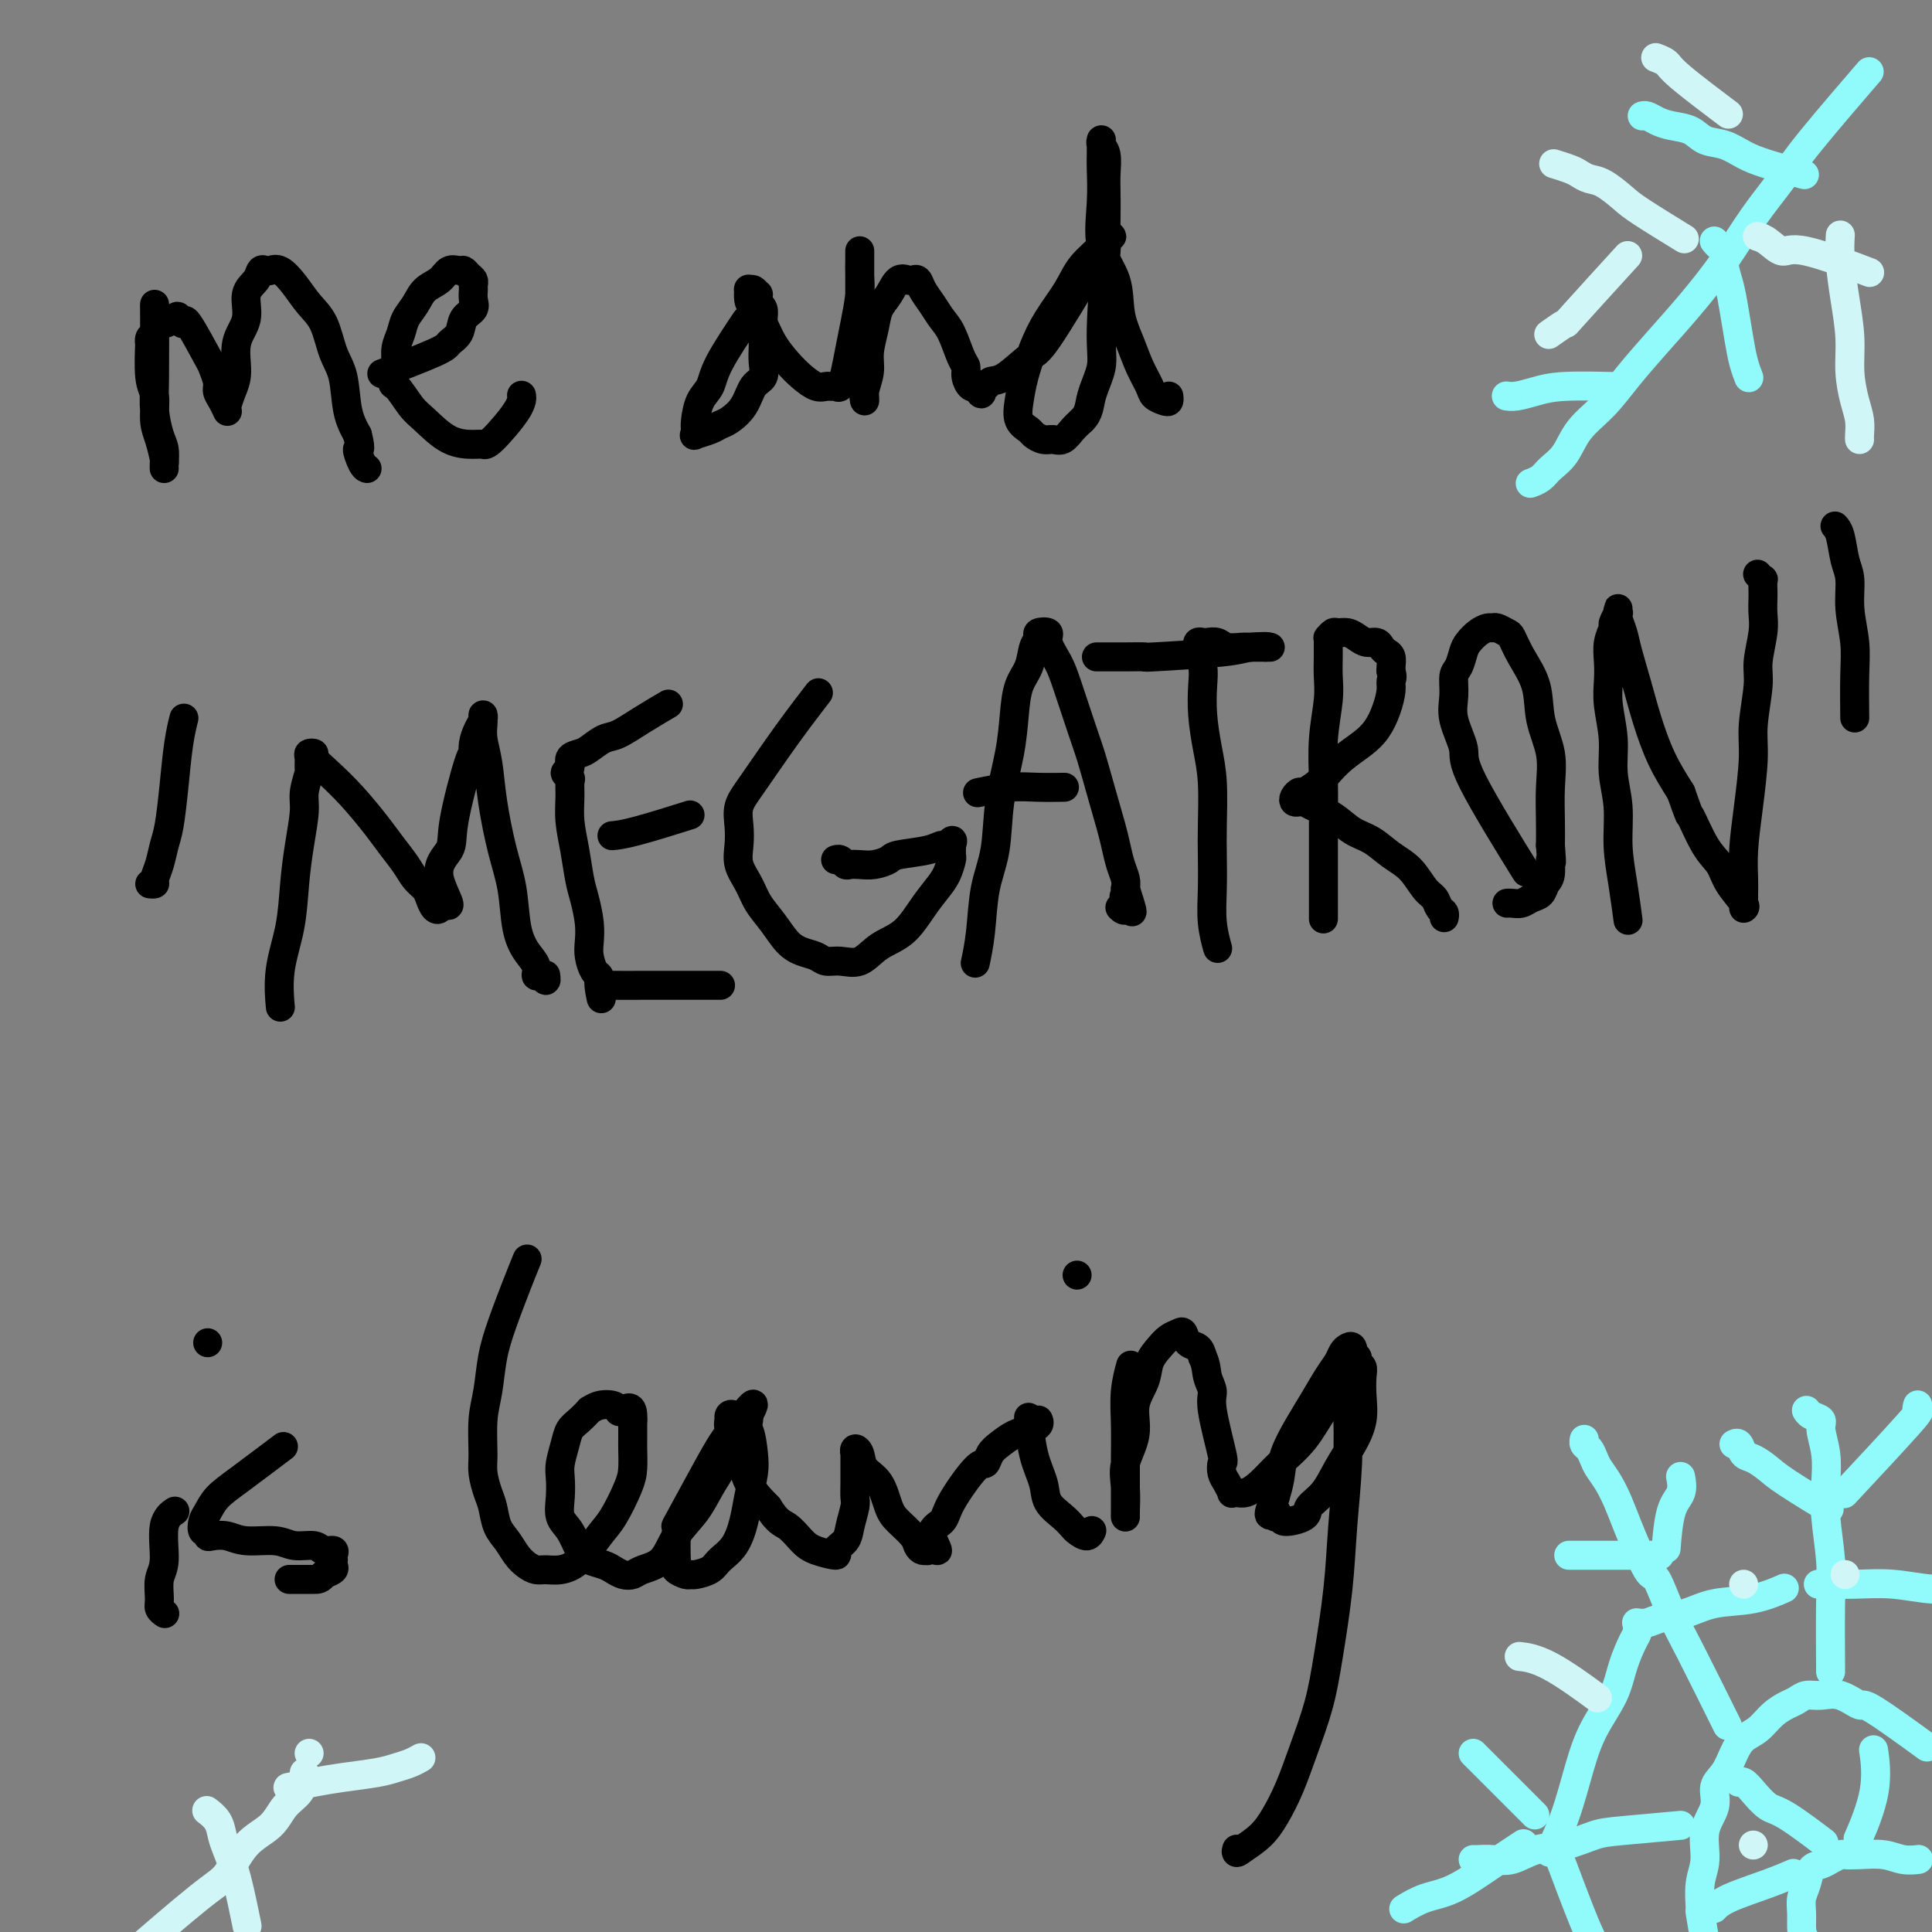 <svg viewBox='0 0 400 400' version='1.1' xmlns='http://www.w3.org/2000/svg' xmlns:xlink='http://www.w3.org/1999/xlink'><rect x="0" y="0" width="400" height="400" fill="#808080" stroke="none"/><g fill='none' stroke='#000000' stroke-width='6' stroke-linecap='round' stroke-linejoin='round'><path d='M32,63c0.000,0.000 0.000,0.000 0,0c0.000,0.000 0.000,0.000 0,0c0.000,0.000 0.000,0.000 0,0'/><path d='M32,65c0.002,0.347 0.003,0.694 0,0c-0.003,-0.694 -0.011,-2.430 0,0c0.011,2.430 0.041,9.025 0,13c-0.041,3.975 -0.155,5.329 0,7c0.155,1.671 0.577,3.660 1,5c0.423,1.340 0.846,2.033 1,3c0.154,0.967 0.039,2.208 0,3c-0.039,0.792 -0.000,1.133 0,1c0.000,-0.133 -0.037,-0.742 0,-1c0.037,-0.258 0.150,-0.164 0,-1c-0.150,-0.836 -0.562,-2.601 -1,-4c-0.438,-1.399 -0.902,-2.433 -1,-4c-0.098,-1.567 0.169,-3.667 0,-5c-0.169,-1.333 -0.774,-1.900 -1,-4c-0.226,-2.100 -0.071,-5.733 0,-7c0.071,-1.267 0.060,-0.167 0,0c-0.060,0.167 -0.168,-0.599 0,-1c0.168,-0.401 0.612,-0.437 1,-1c0.388,-0.563 0.720,-1.651 1,-2c0.280,-0.349 0.509,0.043 1,0c0.491,-0.043 1.246,-0.522 2,-1'/><path d='M36,66c0.939,-0.863 0.786,-0.521 1,0c0.214,0.521 0.793,1.221 1,1c0.207,-0.221 0.041,-1.363 1,0c0.959,1.363 3.044,5.232 4,7c0.956,1.768 0.782,1.434 1,2c0.218,0.566 0.829,2.033 1,3c0.171,0.967 -0.099,1.435 0,2c0.099,0.565 0.565,1.229 1,2c0.435,0.771 0.839,1.650 1,2c0.161,0.350 0.079,0.170 0,0c-0.079,-0.170 -0.157,-0.329 0,-1c0.157,-0.671 0.548,-1.853 1,-3c0.452,-1.147 0.965,-2.260 1,-4c0.035,-1.740 -0.408,-4.106 0,-6c0.408,-1.894 1.668,-3.317 2,-5c0.332,-1.683 -0.262,-3.627 0,-5c0.262,-1.373 1.382,-2.174 2,-3c0.618,-0.826 0.735,-1.677 1,-2c0.265,-0.323 0.678,-0.116 1,0c0.322,0.116 0.551,0.142 1,0c0.449,-0.142 1.117,-0.454 2,0c0.883,0.454 1.981,1.672 3,3c1.019,1.328 1.960,2.767 3,4c1.040,1.233 2.179,2.261 3,4c0.821,1.739 1.323,4.188 2,6c0.677,1.812 1.528,2.988 2,5c0.472,2.012 0.563,4.861 1,7c0.437,2.139 1.218,3.570 2,5'/><path d='M74,90c1.038,4.072 0.134,2.751 0,3c-0.134,0.249 0.502,2.067 1,3c0.498,0.933 0.856,0.981 1,1c0.144,0.019 0.072,0.010 0,0'/><path d='M80,77c0.283,-0.108 0.566,-0.216 0,0c-0.566,0.216 -1.982,0.756 0,0c1.982,-0.756 7.362,-2.807 10,-4c2.638,-1.193 2.535,-1.527 3,-2c0.465,-0.473 1.498,-1.086 2,-2c0.502,-0.914 0.474,-2.129 1,-3c0.526,-0.871 1.606,-1.399 2,-2c0.394,-0.601 0.103,-1.274 0,-2c-0.103,-0.726 -0.017,-1.505 0,-2c0.017,-0.495 -0.036,-0.707 0,-1c0.036,-0.293 0.161,-0.669 0,-1c-0.161,-0.331 -0.608,-0.618 -1,-1c-0.392,-0.382 -0.728,-0.857 -1,-1c-0.272,-0.143 -0.481,0.048 -1,0c-0.519,-0.048 -1.347,-0.333 -2,0c-0.653,0.333 -1.130,1.286 -2,2c-0.870,0.714 -2.132,1.191 -3,2c-0.868,0.809 -1.343,1.949 -2,3c-0.657,1.051 -1.497,2.011 -2,3c-0.503,0.989 -0.671,2.007 -1,3c-0.329,0.993 -0.819,1.960 -1,3c-0.181,1.040 -0.052,2.154 0,3c0.052,0.846 0.026,1.423 0,2'/><path d='M82,77c-1.078,3.099 -0.773,2.347 0,3c0.773,0.653 2.014,2.710 3,4c0.986,1.290 1.717,1.811 3,3c1.283,1.189 3.118,3.045 5,4c1.882,0.955 3.811,1.009 5,1c1.189,-0.009 1.639,-0.080 2,0c0.361,0.080 0.633,0.310 2,-1c1.367,-1.310 3.830,-4.160 5,-6c1.170,-1.840 1.049,-2.668 1,-3c-0.049,-0.332 -0.024,-0.166 0,0'/><path d='M154,67c-0.139,0.207 -0.278,0.413 0,0c0.278,-0.413 0.975,-1.446 0,0c-0.975,1.446 -3.620,5.371 -5,8c-1.380,2.629 -1.493,3.962 -2,5c-0.507,1.038 -1.406,1.782 -2,3c-0.594,1.218 -0.881,2.912 -1,4c-0.119,1.088 -0.068,1.570 0,2c0.068,0.430 0.153,0.807 0,1c-0.153,0.193 -0.543,0.202 0,0c0.543,-0.202 2.018,-0.614 3,-1c0.982,-0.386 1.472,-0.746 2,-1c0.528,-0.254 1.094,-0.402 2,-1c0.906,-0.598 2.152,-1.644 3,-3c0.848,-1.356 1.299,-3.021 2,-4c0.701,-0.979 1.652,-1.274 2,-2c0.348,-0.726 0.093,-1.885 0,-3c-0.093,-1.115 -0.024,-2.186 0,-3c0.024,-0.814 0.004,-1.370 0,-2c-0.004,-0.630 0.009,-1.334 0,-2c-0.009,-0.666 -0.041,-1.295 0,-2c0.041,-0.705 0.155,-1.487 0,-2c-0.155,-0.513 -0.577,-0.756 -1,-1'/><path d='M157,63c-0.110,-2.711 0.113,-1.988 0,-2c-0.113,-0.012 -0.564,-0.758 -1,-1c-0.436,-0.242 -0.857,0.020 -1,0c-0.143,-0.020 -0.009,-0.323 0,0c0.009,0.323 -0.108,1.272 0,2c0.108,0.728 0.440,1.234 1,2c0.560,0.766 1.347,1.792 2,3c0.653,1.208 1.173,2.597 2,4c0.827,1.403 1.962,2.821 3,4c1.038,1.179 1.980,2.119 3,3c1.020,0.881 2.119,1.702 3,2c0.881,0.298 1.546,0.073 2,0c0.454,-0.073 0.699,0.008 1,0c0.301,-0.008 0.658,-0.103 1,0c0.342,0.103 0.670,0.404 1,0c0.330,-0.404 0.663,-1.514 1,-3c0.337,-1.486 0.679,-3.347 1,-5c0.321,-1.653 0.622,-3.097 1,-5c0.378,-1.903 0.833,-4.265 1,-6c0.167,-1.735 0.045,-2.843 0,-4c-0.045,-1.157 -0.012,-2.363 0,-3c0.012,-0.637 0.003,-0.705 0,-1c-0.003,-0.295 -0.001,-0.816 0,-1c0.001,-0.184 0.000,-0.031 0,0c-0.000,0.031 -0.000,-0.061 0,0c0.000,0.061 0.000,0.274 0,1c-0.000,0.726 -0.000,1.965 0,3c0.000,1.035 0.000,1.867 0,3c-0.000,1.133 -0.000,2.566 0,4'/><path d='M178,63c0.016,2.044 0.057,2.655 0,4c-0.057,1.345 -0.211,3.423 0,5c0.211,1.577 0.788,2.653 1,4c0.212,1.347 0.061,2.965 0,4c-0.061,1.035 -0.031,1.485 0,2c0.031,0.515 0.064,1.093 0,1c-0.064,-0.093 -0.225,-0.857 0,-2c0.225,-1.143 0.837,-2.665 1,-4c0.163,-1.335 -0.122,-2.485 0,-4c0.122,-1.515 0.652,-3.397 1,-5c0.348,-1.603 0.513,-2.927 1,-4c0.487,-1.073 1.297,-1.897 2,-3c0.703,-1.103 1.301,-2.487 2,-3c0.699,-0.513 1.500,-0.157 2,0c0.500,0.157 0.700,0.114 1,0c0.300,-0.114 0.699,-0.301 1,0c0.301,0.301 0.504,1.089 1,2c0.496,0.911 1.286,1.945 2,3c0.714,1.055 1.353,2.130 2,3c0.647,0.870 1.300,1.533 2,3c0.700,1.467 1.445,3.738 2,5c0.555,1.262 0.919,1.515 1,2c0.081,0.485 -0.123,1.202 0,2c0.123,0.798 0.572,1.676 1,2c0.428,0.324 0.837,0.092 1,0c0.163,-0.092 0.082,-0.046 0,0'/><path d='M202,80c1.876,3.078 1.066,0.772 1,0c-0.066,-0.772 0.613,-0.009 1,0c0.387,0.009 0.484,-0.735 1,-1c0.516,-0.265 1.453,-0.051 3,-1c1.547,-0.949 3.703,-3.063 5,-4c1.297,-0.937 1.734,-0.699 4,-4c2.266,-3.301 6.362,-10.142 8,-13c1.638,-2.858 0.818,-1.733 1,-2c0.182,-0.267 1.365,-1.928 2,-3c0.635,-1.072 0.720,-1.556 1,-2c0.280,-0.444 0.754,-0.846 1,-1c0.246,-0.154 0.263,-0.058 0,0c-0.263,0.058 -0.807,0.078 -1,0c-0.193,-0.078 -0.036,-0.256 0,0c0.036,0.256 -0.049,0.944 -1,2c-0.951,1.056 -2.769,2.480 -4,4c-1.231,1.520 -1.874,3.137 -3,5c-1.126,1.863 -2.734,3.973 -4,6c-1.266,2.027 -2.189,3.972 -3,6c-0.811,2.028 -1.511,4.140 -2,6c-0.489,1.860 -0.766,3.469 -1,5c-0.234,1.531 -0.425,2.984 0,4c0.425,1.016 1.465,1.594 2,2c0.535,0.406 0.566,0.639 1,1c0.434,0.361 1.271,0.851 2,1c0.729,0.149 1.350,-0.043 2,0c0.650,0.043 1.329,0.319 2,0c0.671,-0.319 1.335,-1.234 2,-2c0.665,-0.766 1.333,-1.383 2,-2'/><path d='M224,87c1.565,-1.450 1.477,-3.075 2,-5c0.523,-1.925 1.657,-4.148 2,-6c0.343,-1.852 -0.104,-3.331 0,-8c0.104,-4.669 0.760,-12.527 1,-16c0.240,-3.473 0.065,-2.562 0,-3c-0.065,-0.438 -0.021,-2.225 0,-4c0.021,-1.775 0.020,-3.537 0,-5c-0.020,-1.463 -0.058,-2.626 0,-4c0.058,-1.374 0.212,-2.957 0,-4c-0.212,-1.043 -0.789,-1.545 -1,-2c-0.211,-0.455 -0.057,-0.862 0,-1c0.057,-0.138 0.015,-0.006 0,0c-0.015,0.006 -0.003,-0.113 0,0c0.003,0.113 -0.002,0.457 0,1c0.002,0.543 0.011,1.283 0,2c-0.011,0.717 -0.043,1.411 0,3c0.043,1.589 0.161,4.073 0,7c-0.161,2.927 -0.602,6.298 0,9c0.602,2.702 2.245,4.733 3,7c0.755,2.267 0.621,4.768 1,7c0.379,2.232 1.271,4.195 2,6c0.729,1.805 1.295,3.451 2,5c0.705,1.549 1.548,3.000 2,4c0.452,1.000 0.513,1.550 1,2c0.487,0.450 1.398,0.801 2,1c0.602,0.199 0.893,0.246 1,0c0.107,-0.246 0.031,-0.785 0,-1c-0.031,-0.215 -0.015,-0.108 0,0'/><path d='M38,149c-0.024,0.094 -0.048,0.188 0,0c0.048,-0.188 0.167,-0.659 0,0c-0.167,0.659 -0.622,2.448 -1,5c-0.378,2.552 -0.680,5.867 -1,9c-0.320,3.133 -0.659,6.083 -1,8c-0.341,1.917 -0.683,2.801 -1,4c-0.317,1.199 -0.607,2.714 -1,4c-0.393,1.286 -0.889,2.345 -1,3c-0.111,0.655 0.162,0.907 0,1c-0.162,0.093 -0.761,0.027 -1,0c-0.239,-0.027 -0.120,-0.013 0,0'/><path d='M58,208c-0.014,-0.155 -0.029,-0.310 0,0c0.029,0.310 0.101,1.086 0,0c-0.101,-1.086 -0.377,-4.034 0,-7c0.377,-2.966 1.406,-5.951 2,-9c0.594,-3.049 0.751,-6.162 1,-9c0.249,-2.838 0.588,-5.400 1,-8c0.412,-2.600 0.895,-5.239 1,-7c0.105,-1.761 -0.169,-2.643 0,-4c0.169,-1.357 0.782,-3.187 1,-4c0.218,-0.813 0.042,-0.608 0,-1c-0.042,-0.392 0.049,-1.379 0,-2c-0.049,-0.621 -0.237,-0.874 0,-1c0.237,-0.126 0.899,-0.123 1,0c0.101,0.123 -0.360,0.367 0,1c0.360,0.633 1.542,1.657 3,3c1.458,1.343 3.191,3.007 5,5c1.809,1.993 3.693,4.316 5,6c1.307,1.684 2.038,2.730 3,4c0.962,1.270 2.155,2.764 3,4c0.845,1.236 1.340,2.213 2,3c0.660,0.787 1.483,1.382 2,2c0.517,0.618 0.726,1.258 1,2c0.274,0.742 0.612,1.584 1,2c0.388,0.416 0.825,0.404 1,0c0.175,-0.404 0.087,-1.202 0,-2'/><path d='M91,186c4.060,3.897 0.710,-0.860 0,-4c-0.710,-3.140 1.221,-4.664 2,-6c0.779,-1.336 0.408,-2.483 1,-6c0.592,-3.517 2.148,-9.404 3,-12c0.852,-2.596 0.999,-1.902 1,-2c0.001,-0.098 -0.143,-0.990 0,-2c0.143,-1.010 0.575,-2.140 1,-3c0.425,-0.860 0.845,-1.452 1,-2c0.155,-0.548 0.045,-1.052 0,-1c-0.045,0.052 -0.024,0.659 0,1c0.024,0.341 0.051,0.417 0,1c-0.051,0.583 -0.178,1.675 0,3c0.178,1.325 0.663,2.885 1,5c0.337,2.115 0.527,4.786 1,8c0.473,3.214 1.231,6.972 2,10c0.769,3.028 1.550,5.327 2,8c0.450,2.673 0.568,5.720 1,8c0.432,2.280 1.177,3.793 2,5c0.823,1.207 1.723,2.110 2,3c0.277,0.890 -0.069,1.769 0,2c0.069,0.231 0.555,-0.185 1,0c0.445,0.185 0.851,0.973 1,1c0.149,0.027 0.043,-0.707 0,-1c-0.043,-0.293 -0.021,-0.147 0,0'/><path d='M138,146c-0.116,0.068 -0.232,0.136 0,0c0.232,-0.136 0.813,-0.475 0,0c-0.813,0.475 -3.018,1.762 -5,3c-1.982,1.238 -3.740,2.425 -5,3c-1.260,0.575 -2.021,0.539 -3,1c-0.979,0.461 -2.176,1.419 -3,2c-0.824,0.581 -1.275,0.786 -2,1c-0.725,0.214 -1.725,0.437 -2,1c-0.275,0.563 0.175,1.465 0,2c-0.175,0.535 -0.976,0.704 -1,1c-0.024,0.296 0.729,0.720 1,1c0.271,0.280 0.062,0.417 0,1c-0.062,0.583 0.025,1.614 0,3c-0.025,1.386 -0.161,3.129 0,5c0.161,1.871 0.618,3.869 1,6c0.382,2.131 0.690,4.394 1,6c0.310,1.606 0.622,2.556 1,4c0.378,1.444 0.823,3.381 1,5c0.177,1.619 0.086,2.920 0,4c-0.086,1.080 -0.167,1.939 0,3c0.167,1.061 0.584,2.324 1,3c0.416,0.676 0.833,0.765 1,1c0.167,0.235 0.083,0.618 0,1'/><path d='M124,203c1.041,6.879 0.144,2.575 0,1c-0.144,-1.575 0.466,-0.422 1,0c0.534,0.422 0.992,0.113 1,0c0.008,-0.113 -0.434,-0.030 1,0c1.434,0.030 4.744,0.008 6,0c1.256,-0.008 0.457,-0.002 1,0c0.543,0.002 2.426,0.001 4,0c1.574,-0.001 2.838,-0.000 4,0c1.162,0.000 2.220,0.000 3,0c0.780,-0.000 1.281,-0.000 2,0c0.719,0.000 1.655,0.000 2,0c0.345,-0.000 0.099,-0.000 0,0c-0.099,0.000 -0.049,0.000 0,0'/><path d='M142,169c0.071,-0.022 0.141,-0.044 0,0c-0.141,0.044 -0.494,0.156 0,0c0.494,-0.156 1.833,-0.578 0,0c-1.833,0.578 -6.840,2.156 -10,3c-3.160,0.844 -4.474,0.956 -5,1c-0.526,0.044 -0.263,0.022 0,0'/><path d='M169,144c-0.132,0.171 -0.263,0.341 0,0c0.263,-0.341 0.922,-1.194 0,0c-0.922,1.194 -3.423,4.433 -6,8c-2.577,3.567 -5.228,7.461 -7,10c-1.772,2.539 -2.665,3.722 -3,5c-0.335,1.278 -0.113,2.652 0,4c0.113,1.348 0.116,2.670 0,4c-0.116,1.330 -0.352,2.667 0,4c0.352,1.333 1.290,2.661 2,4c0.710,1.339 1.191,2.687 2,4c0.809,1.313 1.945,2.590 3,4c1.055,1.410 2.028,2.951 3,4c0.972,1.049 1.943,1.604 3,2c1.057,0.396 2.199,0.633 3,1c0.801,0.367 1.260,0.866 2,1c0.740,0.134 1.762,-0.095 3,0c1.238,0.095 2.691,0.514 4,0c1.309,-0.514 2.473,-1.960 4,-3c1.527,-1.040 3.418,-1.673 5,-3c1.582,-1.327 2.855,-3.348 4,-5c1.145,-1.652 2.163,-2.933 3,-4c0.837,-1.067 1.492,-1.918 2,-3c0.508,-1.082 0.868,-2.393 1,-3c0.132,-0.607 0.036,-0.510 0,-1c-0.036,-0.490 -0.010,-1.569 0,-2c0.010,-0.431 0.005,-0.216 0,0'/><path d='M197,175c0.738,-1.998 -0.416,-0.494 -1,0c-0.584,0.494 -0.596,-0.021 -1,0c-0.404,0.021 -1.200,0.580 -3,1c-1.800,0.420 -4.604,0.701 -6,1c-1.396,0.299 -1.382,0.617 -2,1c-0.618,0.383 -1.867,0.831 -3,1c-1.133,0.169 -2.150,0.059 -3,0c-0.850,-0.059 -1.534,-0.068 -2,0c-0.466,0.068 -0.712,0.214 -1,0c-0.288,-0.214 -0.616,-0.788 -1,-1c-0.384,-0.212 -0.824,-0.060 -1,0c-0.176,0.060 -0.088,0.030 0,0'/><path d='M202,199c0.026,-0.122 0.053,-0.244 0,0c-0.053,0.244 -0.184,0.852 0,0c0.184,-0.852 0.683,-3.166 1,-6c0.317,-2.834 0.452,-6.188 1,-9c0.548,-2.812 1.508,-5.081 2,-8c0.492,-2.919 0.517,-6.489 1,-10c0.483,-3.511 1.424,-6.964 2,-10c0.576,-3.036 0.786,-5.653 1,-8c0.214,-2.347 0.434,-4.422 1,-6c0.566,-1.578 1.480,-2.659 2,-4c0.520,-1.341 0.645,-2.944 1,-4c0.355,-1.056 0.938,-1.567 1,-2c0.062,-0.433 -0.399,-0.788 0,-1c0.399,-0.212 1.658,-0.280 2,0c0.342,0.280 -0.232,0.908 0,2c0.232,1.092 1.269,2.649 2,4c0.731,1.351 1.155,2.497 2,5c0.845,2.503 2.110,6.363 3,9c0.890,2.637 1.404,4.050 2,6c0.596,1.950 1.274,4.437 2,7c0.726,2.563 1.501,5.200 2,7c0.499,1.800 0.721,2.761 1,4c0.279,1.239 0.613,2.757 1,4c0.387,1.243 0.825,2.212 1,3c0.175,0.788 0.088,1.394 0,2'/><path d='M233,184c2.769,8.531 0.691,3.359 0,2c-0.691,-1.359 0.006,1.096 0,2c-0.006,0.904 -0.716,0.258 -1,0c-0.284,-0.258 -0.142,-0.129 0,0'/><path d='M220,163c0.031,-0.001 0.062,-0.001 0,0c-0.062,0.001 -0.217,0.004 0,0c0.217,-0.004 0.807,-0.015 0,0c-0.807,0.015 -3.010,0.056 -5,0c-1.990,-0.056 -3.767,-0.207 -6,0c-2.233,0.207 -4.924,0.774 -6,1c-1.076,0.226 -0.538,0.113 0,0'/><path d='M252,196c-0.030,-0.108 -0.061,-0.215 0,0c0.061,0.215 0.212,0.754 0,0c-0.212,-0.754 -0.788,-2.801 -1,-5c-0.212,-2.199 -0.060,-4.550 0,-7c0.060,-2.450 0.026,-5.000 0,-7c-0.026,-2.000 -0.046,-3.452 0,-6c0.046,-2.548 0.157,-6.194 0,-9c-0.157,-2.806 -0.582,-4.773 -1,-7c-0.418,-2.227 -0.830,-4.715 -1,-7c-0.170,-2.285 -0.099,-4.367 0,-6c0.099,-1.633 0.226,-2.816 0,-4c-0.226,-1.184 -0.805,-2.370 -1,-3c-0.195,-0.630 -0.008,-0.706 0,-1c0.008,-0.294 -0.165,-0.807 0,-1c0.165,-0.193 0.667,-0.066 1,0c0.333,0.066 0.498,0.070 1,0c0.502,-0.070 1.343,-0.215 2,0c0.657,0.215 1.131,0.790 2,1c0.869,0.210 2.132,0.056 3,0c0.868,-0.056 1.340,-0.015 2,0c0.660,0.015 1.507,0.004 2,0c0.493,-0.004 0.633,-0.001 1,0c0.367,0.001 0.962,0.000 1,0c0.038,-0.000 -0.481,-0.000 -1,0'/><path d='M262,134c1.628,-0.199 -1.303,-0.197 -3,0c-1.697,0.197 -2.159,0.589 -6,1c-3.841,0.411 -11.060,0.842 -14,1c-2.940,0.158 -1.600,0.042 -2,0c-0.400,-0.042 -2.538,-0.011 -4,0c-1.462,0.011 -2.248,0.003 -3,0c-0.752,-0.003 -1.472,-0.001 -2,0c-0.528,0.001 -0.865,0.000 -1,0c-0.135,-0.000 -0.067,-0.000 0,0'/><path d='M274,190c0.000,0.021 0.000,0.042 0,0c-0.000,-0.042 -0.000,-0.146 0,0c0.000,0.146 0.000,0.542 0,0c-0.000,-0.542 -0.001,-2.021 0,-4c0.001,-1.979 0.004,-4.458 0,-7c-0.004,-2.542 -0.015,-5.148 0,-8c0.015,-2.852 0.057,-5.950 0,-9c-0.057,-3.050 -0.211,-6.053 0,-9c0.211,-2.947 0.789,-5.837 1,-8c0.211,-2.163 0.056,-3.598 0,-5c-0.056,-1.402 -0.012,-2.772 0,-4c0.012,-1.228 -0.009,-2.315 0,-3c0.009,-0.685 0.047,-0.969 0,-1c-0.047,-0.031 -0.178,0.191 0,0c0.178,-0.191 0.666,-0.793 1,-1c0.334,-0.207 0.513,-0.018 1,0c0.487,0.018 1.282,-0.136 2,0c0.718,0.136 1.358,0.561 2,1c0.642,0.439 1.286,0.890 2,1c0.714,0.110 1.498,-0.122 2,0c0.502,0.122 0.723,0.596 1,1c0.277,0.404 0.610,0.737 1,1c0.390,0.263 0.836,0.455 1,1c0.164,0.545 0.047,1.441 0,2c-0.047,0.559 -0.023,0.779 0,1'/><path d='M288,139c0.454,1.310 0.089,1.586 0,2c-0.089,0.414 0.097,0.967 0,2c-0.097,1.033 -0.477,2.546 -1,4c-0.523,1.454 -1.188,2.850 -2,4c-0.812,1.150 -1.769,2.053 -3,3c-1.231,0.947 -2.735,1.938 -4,3c-1.265,1.062 -2.290,2.196 -3,3c-0.710,0.804 -1.105,1.277 -2,2c-0.895,0.723 -2.289,1.697 -3,2c-0.711,0.303 -0.738,-0.063 -1,0c-0.262,0.063 -0.759,0.555 -1,1c-0.241,0.445 -0.224,0.842 0,1c0.224,0.158 0.657,0.077 1,0c0.343,-0.077 0.598,-0.149 1,0c0.402,0.149 0.953,0.518 2,1c1.047,0.482 2.591,1.075 4,2c1.409,0.925 2.685,2.181 4,3c1.315,0.819 2.671,1.202 4,2c1.329,0.798 2.632,2.010 4,3c1.368,0.990 2.801,1.756 4,3c1.199,1.244 2.164,2.964 3,4c0.836,1.036 1.545,1.388 2,2c0.455,0.612 0.658,1.484 1,2c0.342,0.516 0.823,0.677 1,1c0.177,0.323 0.051,0.806 0,1c-0.051,0.194 -0.025,0.097 0,0'/><path d='M315,179c-0.292,-0.470 -0.583,-0.939 0,0c0.583,0.939 2.041,3.288 0,0c-2.041,-3.288 -7.581,-12.211 -10,-17c-2.419,-4.789 -1.717,-5.442 -2,-7c-0.283,-1.558 -1.551,-4.021 -2,-6c-0.449,-1.979 -0.080,-3.475 0,-5c0.080,-1.525 -0.131,-3.081 0,-4c0.131,-0.919 0.602,-1.203 1,-2c0.398,-0.797 0.723,-2.108 1,-3c0.277,-0.892 0.507,-1.364 1,-2c0.493,-0.636 1.249,-1.435 2,-2c0.751,-0.565 1.496,-0.897 2,-1c0.504,-0.103 0.767,0.021 1,0c0.233,-0.021 0.438,-0.189 1,0c0.562,0.189 1.483,0.733 2,1c0.517,0.267 0.629,0.257 1,1c0.371,0.743 0.999,2.240 2,4c1.001,1.760 2.373,3.782 3,6c0.627,2.218 0.508,4.630 1,7c0.492,2.370 1.596,4.697 2,7c0.404,2.303 0.109,4.582 0,7c-0.109,2.418 -0.031,4.977 0,7c0.031,2.023 0.016,3.512 0,5'/><path d='M321,175c0.450,5.627 0.076,3.195 0,3c-0.076,-0.195 0.146,1.846 0,3c-0.146,1.154 -0.658,1.419 -1,2c-0.342,0.581 -0.512,1.476 -1,2c-0.488,0.524 -1.294,0.676 -2,1c-0.706,0.324 -1.314,0.819 -2,1c-0.686,0.181 -1.452,0.049 -2,0c-0.548,-0.049 -0.878,-0.013 -1,0c-0.122,0.013 -0.035,0.004 0,0c0.035,-0.004 0.017,-0.002 0,0'/><path d='M337,190c-0.022,-0.162 -0.043,-0.323 0,0c0.043,0.323 0.151,1.131 0,0c-0.151,-1.131 -0.561,-4.201 -1,-7c-0.439,-2.799 -0.906,-5.329 -1,-8c-0.094,-2.671 0.185,-5.484 0,-8c-0.185,-2.516 -0.834,-4.735 -1,-7c-0.166,-2.265 0.151,-4.577 0,-7c-0.151,-2.423 -0.768,-4.958 -1,-7c-0.232,-2.042 -0.077,-3.593 0,-5c0.077,-1.407 0.077,-2.672 0,-4c-0.077,-1.328 -0.231,-2.719 0,-4c0.231,-1.281 0.846,-2.453 1,-3c0.154,-0.547 -0.155,-0.468 0,-1c0.155,-0.532 0.774,-1.674 1,-2c0.226,-0.326 0.060,0.163 0,0c-0.060,-0.163 -0.013,-0.977 0,-1c0.013,-0.023 -0.009,0.746 0,1c0.009,0.254 0.047,-0.006 0,0c-0.047,0.006 -0.179,0.277 0,1c0.179,0.723 0.669,1.899 1,3c0.331,1.101 0.503,2.126 1,4c0.497,1.874 1.319,4.595 2,7c0.681,2.405 1.222,4.494 2,7c0.778,2.506 1.794,5.430 3,8c1.206,2.570 2.603,4.785 4,7'/><path d='M348,164c2.326,6.544 1.640,4.405 2,5c0.360,0.595 1.767,3.925 3,6c1.233,2.075 2.292,2.896 3,4c0.708,1.104 1.065,2.493 2,4c0.935,1.507 2.447,3.134 3,4c0.553,0.866 0.148,0.973 0,1c-0.148,0.027 -0.040,-0.024 0,0c0.040,0.024 0.010,0.124 0,0c-0.010,-0.124 0.000,-0.471 0,-1c-0.000,-0.529 -0.010,-1.238 0,-2c0.010,-0.762 0.040,-1.575 0,-3c-0.040,-1.425 -0.150,-3.462 0,-6c0.150,-2.538 0.561,-5.576 1,-9c0.439,-3.424 0.906,-7.234 1,-10c0.094,-2.766 -0.185,-4.487 0,-7c0.185,-2.513 0.834,-5.818 1,-8c0.166,-2.182 -0.152,-3.241 0,-5c0.152,-1.759 0.772,-4.216 1,-6c0.228,-1.784 0.062,-2.894 0,-4c-0.062,-1.106 -0.020,-2.209 0,-3c0.020,-0.791 0.019,-1.270 0,-2c-0.019,-0.730 -0.057,-1.711 0,-2c0.057,-0.289 0.208,0.115 0,0c-0.208,-0.115 -0.774,-0.747 -1,-1c-0.226,-0.253 -0.113,-0.126 0,0'/><path d='M384,148c0.001,0.053 0.001,0.106 0,0c-0.001,-0.106 -0.004,-0.371 0,0c0.004,0.371 0.016,1.380 0,0c-0.016,-1.380 -0.060,-5.147 0,-8c0.060,-2.853 0.224,-4.792 0,-7c-0.224,-2.208 -0.834,-4.686 -1,-7c-0.166,-2.314 0.113,-4.462 0,-6c-0.113,-1.538 -0.618,-2.464 -1,-4c-0.382,-1.536 -0.641,-3.683 -1,-5c-0.359,-1.317 -0.817,-1.805 -1,-2c-0.183,-0.195 -0.092,-0.098 0,0'/><path d='M36,313c-0.063,0.041 -0.126,0.082 0,0c0.126,-0.082 0.440,-0.285 0,0c-0.440,0.285 -1.636,1.060 -2,3c-0.364,1.940 0.102,5.045 0,7c-0.102,1.955 -0.773,2.759 -1,4c-0.227,1.241 -0.009,2.920 0,4c0.009,1.080 -0.190,1.560 0,2c0.190,0.440 0.769,0.840 1,1c0.231,0.160 0.116,0.080 0,0'/><path d='M43,278c0.000,0.000 0.000,0.000 0,0c0.000,0.000 0.000,0.000 0,0c0.000,0.000 0.000,0.000 0,0c0.000,0.000 0.000,0.000 0,0'/><path d='M58,300c0.055,-0.042 0.110,-0.083 0,0c-0.110,0.083 -0.386,0.291 0,0c0.386,-0.291 1.435,-1.081 0,0c-1.435,1.081 -5.352,4.035 -8,6c-2.648,1.965 -4.026,2.942 -5,4c-0.974,1.058 -1.543,2.196 -2,3c-0.457,0.804 -0.800,1.273 -1,2c-0.200,0.727 -0.255,1.710 0,2c0.255,0.290 0.821,-0.114 1,0c0.179,0.114 -0.027,0.748 0,1c0.027,0.252 0.288,0.124 1,0c0.712,-0.124 1.875,-0.245 3,0c1.125,0.245 2.212,0.854 4,1c1.788,0.146 4.276,-0.172 6,0c1.724,0.172 2.682,0.833 4,1c1.318,0.167 2.994,-0.162 4,0c1.006,0.162 1.341,0.813 2,1c0.659,0.187 1.640,-0.091 2,0c0.360,0.091 0.098,0.549 0,1c-0.098,0.451 -0.032,0.894 0,1c0.032,0.106 0.029,-0.126 0,0c-0.029,0.126 -0.085,0.611 0,1c0.085,0.389 0.310,0.683 0,1c-0.310,0.317 -1.155,0.659 -2,1'/><path d='M67,326c-0.612,1.000 -1.144,1.000 -2,1c-0.856,0.000 -2.038,0.000 -3,0c-0.962,0.000 -1.703,0.000 -2,0c-0.297,-0.000 -0.148,0.000 0,0'/><path d='M109,261c-0.040,0.099 -0.080,0.197 0,0c0.080,-0.197 0.282,-0.690 0,0c-0.282,0.690 -1.046,2.562 -2,5c-0.954,2.438 -2.098,5.443 -3,8c-0.902,2.557 -1.563,4.665 -2,7c-0.437,2.335 -0.650,4.898 -1,7c-0.350,2.102 -0.837,3.744 -1,6c-0.163,2.256 -0.003,5.125 0,7c0.003,1.875 -0.151,2.756 0,4c0.151,1.244 0.607,2.851 1,4c0.393,1.149 0.724,1.841 1,3c0.276,1.159 0.497,2.784 1,4c0.503,1.216 1.289,2.024 2,3c0.711,0.976 1.347,2.119 2,3c0.653,0.881 1.321,1.501 2,2c0.679,0.499 1.368,0.878 2,1c0.632,0.122 1.207,-0.012 2,0c0.793,0.012 1.802,0.169 3,0c1.198,-0.169 2.584,-0.666 4,-2c1.416,-1.334 2.863,-3.506 4,-5c1.137,-1.494 1.965,-2.312 3,-4c1.035,-1.688 2.277,-4.248 3,-6c0.723,-1.752 0.926,-2.696 1,-4c0.074,-1.304 0.020,-2.968 0,-4c-0.020,-1.032 -0.005,-1.432 0,-2c0.005,-0.568 0.002,-1.305 0,-2c-0.002,-0.695 -0.001,-1.347 0,-2'/><path d='M131,294c0.221,-3.562 -1.227,-2.467 -2,-2c-0.773,0.467 -0.871,0.306 -1,0c-0.129,-0.306 -0.289,-0.755 -1,-1c-0.711,-0.245 -1.973,-0.284 -3,0c-1.027,0.284 -1.819,0.893 -2,1c-0.181,0.107 0.249,-0.288 0,0c-0.249,0.288 -1.177,1.258 -2,2c-0.823,0.742 -1.541,1.254 -2,2c-0.459,0.746 -0.661,1.726 -1,3c-0.339,1.274 -0.817,2.843 -1,4c-0.183,1.157 -0.071,1.903 0,3c0.071,1.097 0.101,2.546 0,4c-0.101,1.454 -0.333,2.915 0,4c0.333,1.085 1.230,1.796 2,3c0.770,1.204 1.414,2.900 2,4c0.586,1.100 1.116,1.602 2,2c0.884,0.398 2.122,0.692 3,1c0.878,0.308 1.397,0.629 2,1c0.603,0.371 1.290,0.792 2,1c0.710,0.208 1.443,0.202 2,0c0.557,-0.202 0.939,-0.601 2,-1c1.061,-0.399 2.802,-0.798 4,-2c1.198,-1.202 1.854,-3.206 3,-5c1.146,-1.794 2.783,-3.376 4,-5c1.217,-1.624 2.015,-3.288 3,-5c0.985,-1.712 2.159,-3.472 3,-5c0.841,-1.528 1.350,-2.824 2,-4c0.650,-1.176 1.442,-2.233 2,-3c0.558,-0.767 0.881,-1.245 1,-2c0.119,-0.755 0.034,-1.787 0,-2c-0.034,-0.213 -0.017,0.394 0,1'/><path d='M155,293c2.490,-4.622 -0.285,-1.177 -2,1c-1.715,2.177 -2.368,3.085 -3,4c-0.632,0.915 -1.241,1.838 -3,5c-1.759,3.162 -4.667,8.563 -6,11c-1.333,2.437 -1.091,1.910 -1,2c0.091,0.090 0.031,0.799 0,2c-0.031,1.201 -0.033,2.896 0,4c0.033,1.104 0.101,1.617 0,2c-0.101,0.383 -0.371,0.636 0,1c0.371,0.364 1.383,0.838 2,1c0.617,0.162 0.840,0.012 1,0c0.160,-0.012 0.256,0.115 1,0c0.744,-0.115 2.136,-0.472 3,-1c0.864,-0.528 1.202,-1.225 2,-2c0.798,-0.775 2.057,-1.626 3,-3c0.943,-1.374 1.571,-3.271 2,-5c0.429,-1.729 0.658,-3.289 1,-5c0.342,-1.711 0.797,-3.572 1,-5c0.203,-1.428 0.156,-2.422 0,-4c-0.156,-1.578 -0.420,-3.739 -1,-5c-0.580,-1.261 -1.475,-1.621 -2,-2c-0.525,-0.379 -0.678,-0.777 -1,-1c-0.322,-0.223 -0.812,-0.270 -1,0c-0.188,0.270 -0.074,0.858 0,1c0.074,0.142 0.108,-0.161 0,0c-0.108,0.161 -0.359,0.785 0,2c0.359,1.215 1.327,3.019 2,5c0.673,1.981 1.049,4.137 2,6c0.951,1.863 2.475,3.431 4,5'/><path d='M159,312c1.992,3.227 2.973,3.293 4,4c1.027,0.707 2.100,2.054 3,3c0.900,0.946 1.627,1.489 3,2c1.373,0.511 3.391,0.989 4,1c0.609,0.011 -0.191,-0.443 0,-1c0.191,-0.557 1.372,-1.215 2,-2c0.628,-0.785 0.704,-1.696 1,-3c0.296,-1.304 0.811,-3.003 1,-4c0.189,-0.997 0.050,-1.294 0,-2c-0.050,-0.706 -0.013,-1.820 0,-3c0.013,-1.180 0.003,-2.425 0,-3c-0.003,-0.575 0.003,-0.478 0,-1c-0.003,-0.522 -0.014,-1.661 0,-2c0.014,-0.339 0.052,0.123 0,0c-0.052,-0.123 -0.193,-0.829 0,-1c0.193,-0.171 0.722,0.194 1,1c0.278,0.806 0.306,2.054 1,3c0.694,0.946 2.056,1.591 3,3c0.944,1.409 1.471,3.583 2,5c0.529,1.417 1.060,2.078 2,3c0.940,0.922 2.290,2.104 3,3c0.710,0.896 0.781,1.505 1,2c0.219,0.495 0.584,0.875 1,1c0.416,0.125 0.881,-0.005 1,0c0.119,0.005 -0.109,0.144 0,0c0.109,-0.144 0.554,-0.572 1,-1'/><path d='M193,320c2.367,2.633 0.283,-0.284 0,-2c-0.283,-1.716 1.233,-2.231 2,-3c0.767,-0.769 0.785,-1.791 2,-4c1.215,-2.209 3.627,-5.604 5,-7c1.373,-1.396 1.708,-0.794 2,-1c0.292,-0.206 0.541,-1.221 1,-2c0.459,-0.779 1.128,-1.323 2,-2c0.872,-0.677 1.946,-1.488 3,-2c1.054,-0.512 2.087,-0.725 3,-1c0.913,-0.275 1.707,-0.613 2,-1c0.293,-0.387 0.084,-0.825 0,-1c-0.084,-0.175 -0.042,-0.088 0,0'/><path d='M213,294c-0.004,-0.046 -0.008,-0.092 0,0c0.008,0.092 0.028,0.321 0,0c-0.028,-0.321 -0.103,-1.190 0,0c0.103,1.190 0.385,4.441 1,7c0.615,2.559 1.564,4.425 2,6c0.436,1.575 0.358,2.858 1,4c0.642,1.142 2.004,2.145 3,3c0.996,0.855 1.626,1.564 2,2c0.374,0.436 0.493,0.600 1,1c0.507,0.400 1.404,1.035 2,1c0.596,-0.035 0.891,-0.740 1,-1c0.109,-0.260 0.031,-0.074 0,0c-0.031,0.074 -0.016,0.037 0,0'/><path d='M223,264c0.000,0.000 0.000,0.000 0,0c0.000,0.000 0.000,0.000 0,0c-0.000,0.000 -0.000,0.000 0,0c0.000,0.000 0.000,0.000 0,0'/><path d='M234,283c0.008,-0.029 0.016,-0.058 0,0c-0.016,0.058 -0.057,0.202 0,0c0.057,-0.202 0.211,-0.751 0,0c-0.211,0.751 -0.789,2.803 -1,5c-0.211,2.197 -0.057,4.540 0,7c0.057,2.460 0.015,5.037 0,7c-0.015,1.963 -0.004,3.310 0,5c0.004,1.690 0.001,3.721 0,5c-0.001,1.279 0.000,1.806 0,2c-0.000,0.194 -0.002,0.056 0,0c0.002,-0.056 0.009,-0.029 0,0c-0.009,0.029 -0.032,0.060 0,-1c0.032,-1.060 0.121,-3.210 0,-5c-0.121,-1.790 -0.451,-3.221 0,-5c0.451,-1.779 1.682,-3.908 2,-6c0.318,-2.092 -0.277,-4.147 0,-6c0.277,-1.853 1.426,-3.505 2,-5c0.574,-1.495 0.574,-2.833 1,-4c0.426,-1.167 1.279,-2.162 2,-3c0.721,-0.838 1.310,-1.518 2,-2c0.690,-0.482 1.480,-0.764 2,-1c0.520,-0.236 0.768,-0.424 1,0c0.232,0.424 0.447,1.460 1,2c0.553,0.540 1.444,0.583 2,1c0.556,0.417 0.778,1.209 1,2'/><path d='M249,281c0.776,1.525 0.716,2.838 1,4c0.284,1.162 0.913,2.174 1,3c0.087,0.826 -0.366,1.467 0,4c0.366,2.533 1.552,6.959 2,9c0.448,2.041 0.158,1.696 0,2c-0.158,0.304 -0.184,1.258 0,2c0.184,0.742 0.576,1.272 1,2c0.424,0.728 0.878,1.655 1,2c0.122,0.345 -0.090,0.109 0,0c0.090,-0.109 0.481,-0.092 1,0c0.519,0.092 1.167,0.257 2,0c0.833,-0.257 1.851,-0.937 3,-2c1.149,-1.063 2.430,-2.509 4,-4c1.570,-1.491 3.429,-3.028 5,-5c1.571,-1.972 2.852,-4.378 4,-6c1.148,-1.622 2.161,-2.460 3,-4c0.839,-1.540 1.504,-3.784 2,-5c0.496,-1.216 0.824,-1.406 1,-2c0.176,-0.594 0.200,-1.592 0,-2c-0.200,-0.408 -0.623,-0.228 -1,0c-0.377,0.228 -0.708,0.502 -1,1c-0.292,0.498 -0.544,1.220 -1,2c-0.456,0.780 -1.116,1.618 -2,3c-0.884,1.382 -1.991,3.307 -3,5c-1.009,1.693 -1.920,3.155 -3,5c-1.080,1.845 -2.329,4.074 -3,6c-0.671,1.926 -0.763,3.550 -1,5c-0.237,1.450 -0.618,2.725 -1,4'/><path d='M264,310c-2.459,5.409 -0.606,3.433 0,3c0.606,-0.433 -0.036,0.677 0,1c0.036,0.323 0.751,-0.141 1,0c0.249,0.141 0.033,0.888 1,1c0.967,0.112 3.116,-0.412 4,-1c0.884,-0.588 0.503,-1.240 1,-2c0.497,-0.760 1.870,-1.627 3,-3c1.130,-1.373 2.015,-3.253 3,-5c0.985,-1.747 2.069,-3.361 3,-5c0.931,-1.639 1.710,-3.304 2,-5c0.290,-1.696 0.093,-3.425 0,-5c-0.093,-1.575 -0.081,-2.997 0,-4c0.081,-1.003 0.232,-1.585 0,-2c-0.232,-0.415 -0.846,-0.661 -1,-1c-0.154,-0.339 0.151,-0.772 0,-1c-0.151,-0.228 -0.759,-0.250 -1,0c-0.241,0.250 -0.116,0.774 0,1c0.116,0.226 0.224,0.155 0,1c-0.224,0.845 -0.780,2.606 -1,4c-0.220,1.394 -0.104,2.421 0,5c0.104,2.579 0.194,6.710 0,11c-0.194,4.290 -0.674,8.738 -1,13c-0.326,4.262 -0.499,8.336 -1,13c-0.501,4.664 -1.331,9.916 -2,14c-0.669,4.084 -1.179,6.998 -2,10c-0.821,3.002 -1.955,6.092 -3,9c-1.045,2.908 -2.002,5.635 -3,8c-0.998,2.365 -2.038,4.367 -3,6c-0.962,1.633 -1.846,2.895 -3,4c-1.154,1.105 -2.577,2.052 -4,3'/><path d='M257,383c-1.311,1.089 -1.089,0.311 -1,0c0.089,-0.311 0.044,-0.156 0,0'/></g>
<g fill='none' stroke='#91FBFB' stroke-width='6' stroke-linecap='round' stroke-linejoin='round'><path d='M398,361c-0.286,-0.209 -0.572,-0.417 0,0c0.572,0.417 2.001,1.461 0,0c-2.001,-1.461 -7.432,-5.426 -10,-7c-2.568,-1.574 -2.274,-0.759 -3,-1c-0.726,-0.241 -2.473,-1.540 -4,-2c-1.527,-0.460 -2.835,-0.080 -4,0c-1.165,0.080 -2.188,-0.141 -3,0c-0.812,0.141 -1.415,0.642 -2,1c-0.585,0.358 -1.154,0.573 -2,1c-0.846,0.427 -1.969,1.066 -3,2c-1.031,0.934 -1.969,2.164 -3,3c-1.031,0.836 -2.155,1.279 -3,2c-0.845,0.721 -1.411,1.720 -2,3c-0.589,1.280 -1.200,2.842 -2,4c-0.800,1.158 -1.787,1.914 -2,3c-0.213,1.086 0.350,2.502 0,4c-0.350,1.498 -1.611,3.076 -2,5c-0.389,1.924 0.095,4.192 0,6c-0.095,1.808 -0.768,3.155 -1,5c-0.232,1.845 -0.024,4.189 0,5c0.024,0.811 -0.136,0.089 0,1c0.136,0.911 0.568,3.456 1,6'/><path d='M353,402c0.358,4.308 1.252,3.578 2,4c0.748,0.422 1.350,1.994 2,3c0.650,1.006 1.350,1.445 2,2c0.650,0.555 1.252,1.226 2,2c0.748,0.774 1.642,1.650 2,2c0.358,0.350 0.179,0.175 0,0'/><path d='M397,385c0.018,-0.002 0.036,-0.004 0,0c-0.036,0.004 -0.127,0.015 0,0c0.127,-0.015 0.472,-0.056 0,0c-0.472,0.056 -1.761,0.211 -3,0c-1.239,-0.211 -2.429,-0.786 -4,-1c-1.571,-0.214 -3.523,-0.068 -5,0c-1.477,0.068 -2.480,0.058 -3,0c-0.520,-0.058 -0.559,-0.164 -1,0c-0.441,0.164 -1.285,0.599 -2,1c-0.715,0.401 -1.302,0.768 -2,1c-0.698,0.232 -1.508,0.330 -2,1c-0.492,0.670 -0.667,1.911 -1,3c-0.333,1.089 -0.824,2.027 -1,3c-0.176,0.973 -0.038,1.980 0,3c0.038,1.020 -0.025,2.052 0,3c0.025,0.948 0.136,1.813 1,3c0.864,1.187 2.480,2.697 3,4c0.520,1.303 -0.057,2.401 0,3c0.057,0.599 0.746,0.700 1,1c0.254,0.300 0.073,0.800 0,1c-0.073,0.200 -0.036,0.100 0,0'/><path d='M377,381c-0.185,-0.141 -0.371,-0.282 0,0c0.371,0.282 1.298,0.986 0,0c-1.298,-0.986 -4.821,-3.662 -7,-5c-2.179,-1.338 -3.015,-1.339 -4,-2c-0.985,-0.661 -2.120,-1.981 -3,-3c-0.880,-1.019 -1.506,-1.736 -2,-2c-0.494,-0.264 -0.855,-0.075 -1,0c-0.145,0.075 -0.072,0.038 0,0'/><path d='M385,380c-0.024,0.056 -0.049,0.112 0,0c0.049,-0.112 0.171,-0.392 0,0c-0.171,0.392 -0.633,1.456 0,0c0.633,-1.456 2.363,-5.430 3,-9c0.637,-3.570 0.182,-6.734 0,-8c-0.182,-1.266 -0.091,-0.633 0,0'/><path d='M371,388c-0.093,0.041 -0.186,0.081 0,0c0.186,-0.081 0.652,-0.284 0,0c-0.652,0.284 -2.422,1.056 -5,2c-2.578,0.944 -5.963,2.062 -8,3c-2.037,0.938 -2.725,1.697 -3,2c-0.275,0.303 -0.138,0.152 0,0'/><path d='M357,356c-0.186,-0.375 -0.372,-0.750 0,0c0.372,0.750 1.301,2.626 0,0c-1.301,-2.626 -4.831,-9.753 -7,-14c-2.169,-4.247 -2.976,-5.615 -4,-8c-1.024,-2.385 -2.266,-5.786 -3,-7c-0.734,-1.214 -0.960,-0.240 -2,-2c-1.040,-1.760 -2.895,-6.253 -4,-9c-1.105,-2.747 -1.462,-3.748 -2,-5c-0.538,-1.252 -1.258,-2.755 -2,-4c-0.742,-1.245 -1.505,-2.232 -2,-3c-0.495,-0.768 -0.721,-1.316 -1,-2c-0.279,-0.684 -0.611,-1.503 -1,-2c-0.389,-0.497 -0.836,-0.672 -1,-1c-0.164,-0.328 -0.047,-0.808 0,-1c0.047,-0.192 0.023,-0.096 0,0'/><path d='M379,345c0.001,0.090 0.001,0.181 0,0c-0.001,-0.181 -0.004,-0.633 0,0c0.004,0.633 0.015,2.352 0,0c-0.015,-2.352 -0.055,-8.774 0,-13c0.055,-4.226 0.207,-6.256 0,-9c-0.207,-2.744 -0.772,-6.202 -1,-9c-0.228,-2.798 -0.120,-4.934 0,-7c0.120,-2.066 0.253,-4.060 0,-6c-0.253,-1.940 -0.891,-3.827 -1,-5c-0.109,-1.173 0.311,-1.634 0,-2c-0.311,-0.366 -1.353,-0.637 -2,-1c-0.647,-0.363 -0.899,-0.818 -1,-1c-0.101,-0.182 -0.050,-0.091 0,0'/><path d='M347,378c0.079,-0.007 0.158,-0.014 0,0c-0.158,0.014 -0.554,0.049 0,0c0.554,-0.049 2.057,-0.183 0,0c-2.057,0.183 -7.673,0.684 -11,1c-3.327,0.316 -4.364,0.449 -6,1c-1.636,0.551 -3.871,1.521 -6,2c-2.129,0.479 -4.154,0.468 -6,1c-1.846,0.532 -3.514,1.607 -5,2c-1.486,0.393 -2.790,0.105 -4,0c-1.210,-0.105 -2.326,-0.028 -3,0c-0.674,0.028 -0.907,0.008 -1,0c-0.093,-0.008 -0.047,-0.004 0,0'/><path d='M321,383c0.071,-0.145 0.142,-0.290 0,0c-0.142,0.290 -0.498,1.016 0,0c0.498,-1.016 1.848,-3.775 3,-7c1.152,-3.225 2.105,-6.916 3,-10c0.895,-3.084 1.732,-5.561 3,-8c1.268,-2.439 2.967,-4.839 4,-7c1.033,-2.161 1.401,-4.082 2,-6c0.599,-1.918 1.429,-3.834 2,-5c0.571,-1.166 0.885,-1.583 1,-2c0.115,-0.417 0.033,-0.833 0,-1c-0.033,-0.167 -0.016,-0.083 0,0'/><path d='M323,385c0.137,0.366 0.274,0.732 0,0c-0.274,-0.732 -0.959,-2.562 0,0c0.959,2.562 3.564,9.517 5,13c1.436,3.483 1.705,3.494 2,5c0.295,1.506 0.615,4.507 1,6c0.385,1.493 0.834,1.479 1,2c0.166,0.521 0.047,1.577 0,2c-0.047,0.423 -0.024,0.211 0,0'/><path d='M369,329c0.034,-0.015 0.068,-0.030 0,0c-0.068,0.030 -0.239,0.106 0,0c0.239,-0.106 0.889,-0.394 0,0c-0.889,0.394 -3.315,1.468 -6,2c-2.685,0.532 -5.627,0.521 -8,1c-2.373,0.479 -4.177,1.449 -6,2c-1.823,0.551 -3.664,0.684 -5,1c-1.336,0.316 -2.167,0.816 -3,1c-0.833,0.184 -1.666,0.053 -2,0c-0.334,-0.053 -0.167,-0.026 0,0'/><path d='M377,328c-0.044,-0.001 -0.087,-0.001 0,0c0.087,0.001 0.305,0.005 0,0c-0.305,-0.005 -1.133,-0.017 0,0c1.133,0.017 4.226,0.064 7,0c2.774,-0.064 5.230,-0.238 8,0c2.770,0.238 5.853,0.887 8,1c2.147,0.113 3.359,-0.310 5,0c1.641,0.310 3.711,1.353 5,2c1.289,0.647 1.797,0.899 2,1c0.203,0.101 0.102,0.050 0,0'/><path d='M378,312c0.058,0.035 0.116,0.070 0,0c-0.116,-0.070 -0.405,-0.246 0,0c0.405,0.246 1.503,0.916 0,0c-1.503,-0.916 -5.607,-3.416 -8,-5c-2.393,-1.584 -3.076,-2.253 -4,-3c-0.924,-0.747 -2.090,-1.573 -3,-2c-0.910,-0.427 -1.563,-0.455 -2,-1c-0.437,-0.545 -0.656,-1.608 -1,-2c-0.344,-0.392 -0.813,-0.112 -1,0c-0.187,0.112 -0.094,0.056 0,0'/><path d='M383,308c0.348,-0.372 0.696,-0.744 0,0c-0.696,0.744 -2.435,2.606 0,0c2.435,-2.606 9.044,-9.678 12,-13c2.956,-3.322 2.257,-2.894 2,-3c-0.257,-0.106 -0.074,-0.744 0,-1c0.074,-0.256 0.037,-0.128 0,0'/><path d='M343,322c-0.178,0.000 -0.356,0.000 0,0c0.356,0.000 1.246,0.000 0,0c-1.246,0.000 -4.628,0.000 -7,0c-2.372,0.000 -3.732,0.000 -5,0c-1.268,0.000 -2.443,0.000 -3,0c-0.557,0.000 -0.496,0.000 -1,0c-0.504,0.000 -1.573,0.000 -2,0c-0.427,0.000 -0.214,0.000 0,0'/><path d='M345,320c0.014,-0.186 0.028,-0.373 0,0c-0.028,0.373 -0.099,1.304 0,0c0.099,-1.304 0.367,-4.844 1,-7c0.633,-2.156 1.632,-2.926 2,-4c0.368,-1.074 0.105,-2.450 0,-3c-0.105,-0.550 -0.053,-0.275 0,0'/><path d='M317,375c-0.228,-0.228 -0.456,-0.456 0,0c0.456,0.456 1.597,1.597 0,0c-1.597,-1.597 -5.931,-5.931 -8,-8c-2.069,-2.069 -1.874,-1.874 -2,-2c-0.126,-0.126 -0.572,-0.572 -1,-1c-0.428,-0.428 -0.836,-0.836 -1,-1c-0.164,-0.164 -0.082,-0.082 0,0'/><path d='M315,382c0.034,-0.022 0.068,-0.045 0,0c-0.068,0.045 -0.240,0.157 0,0c0.240,-0.157 0.890,-0.585 0,0c-0.890,0.585 -3.321,2.182 -6,4c-2.679,1.818 -5.605,3.859 -8,5c-2.395,1.141 -4.260,1.384 -6,2c-1.740,0.616 -3.354,1.605 -4,2c-0.646,0.395 -0.323,0.198 0,0'/><path d='M386,16c-0.295,0.343 -0.591,0.685 0,0c0.591,-0.685 2.068,-2.399 0,0c-2.068,2.399 -7.681,8.911 -11,13c-3.319,4.089 -4.343,5.753 -6,8c-1.657,2.247 -3.948,5.075 -6,8c-2.052,2.925 -3.867,5.948 -6,9c-2.133,3.052 -4.584,6.135 -7,9c-2.416,2.865 -4.796,5.512 -7,8c-2.204,2.488 -4.233,4.816 -6,7c-1.767,2.184 -3.274,4.224 -5,6c-1.726,1.776 -3.671,3.289 -5,5c-1.329,1.711 -2.041,3.622 -3,5c-0.959,1.378 -2.164,2.225 -3,3c-0.836,0.775 -1.302,1.478 -2,2c-0.698,0.522 -1.628,0.863 -2,1c-0.372,0.137 -0.186,0.068 0,0'/><path d='M333,80c-0.232,-0.006 -0.464,-0.012 0,0c0.464,0.012 1.623,0.042 0,0c-1.623,-0.042 -6.029,-0.155 -9,0c-2.971,0.155 -4.508,0.578 -6,1c-1.492,0.422 -2.940,0.844 -4,1c-1.060,0.156 -1.731,0.044 -2,0c-0.269,-0.044 -0.134,-0.022 0,0'/><path d='M362,78c0.006,0.016 0.013,0.033 0,0c-0.013,-0.033 -0.045,-0.114 0,0c0.045,0.114 0.167,0.425 0,0c-0.167,-0.425 -0.623,-1.587 -1,-3c-0.377,-1.413 -0.675,-3.079 -1,-5c-0.325,-1.921 -0.678,-4.097 -1,-6c-0.322,-1.903 -0.612,-3.533 -1,-5c-0.388,-1.467 -0.875,-2.772 -1,-4c-0.125,-1.228 0.111,-2.381 0,-3c-0.111,-0.619 -0.568,-0.705 -1,-1c-0.432,-0.295 -0.838,-0.799 -1,-1c-0.162,-0.201 -0.081,-0.101 0,0'/><path d='M373,36c0.048,0.013 0.096,0.026 0,0c-0.096,-0.026 -0.335,-0.091 0,0c0.335,0.091 1.243,0.338 0,0c-1.243,-0.338 -4.639,-1.260 -7,-2c-2.361,-0.740 -3.689,-1.297 -5,-2c-1.311,-0.703 -2.606,-1.550 -4,-2c-1.394,-0.450 -2.888,-0.503 -4,-1c-1.112,-0.497 -1.843,-1.440 -3,-2c-1.157,-0.560 -2.741,-0.739 -4,-1c-1.259,-0.261 -2.193,-0.606 -3,-1c-0.807,-0.394 -1.486,-0.837 -2,-1c-0.514,-0.163 -0.861,-0.047 -1,0c-0.139,0.047 -0.069,0.023 0,0'/></g>
<g fill='none' stroke='#D0F6F7' stroke-width='6' stroke-linecap='round' stroke-linejoin='round'><path d='M381,49c-0.006,0.101 -0.012,0.202 0,0c0.012,-0.202 0.041,-0.706 0,0c-0.041,0.706 -0.152,2.621 0,5c0.152,2.379 0.566,5.220 1,8c0.434,2.780 0.887,5.498 1,8c0.113,2.502 -0.113,4.790 0,7c0.113,2.210 0.566,4.344 1,6c0.434,1.656 0.848,2.836 1,4c0.152,1.164 0.041,2.313 0,3c-0.041,0.687 -0.012,0.910 0,1c0.012,0.090 0.006,0.045 0,0'/><path d='M386,56c0.088,0.034 0.176,0.067 0,0c-0.176,-0.067 -0.617,-0.235 0,0c0.617,0.235 2.291,0.872 0,0c-2.291,-0.872 -8.548,-3.253 -12,-4c-3.452,-0.747 -4.101,0.140 -5,0c-0.899,-0.140 -2.050,-1.307 -3,-2c-0.950,-0.693 -1.700,-0.912 -2,-1c-0.300,-0.088 -0.150,-0.044 0,0'/><path d='M348,49c0.058,0.036 0.117,0.071 0,0c-0.117,-0.071 -0.408,-0.250 0,0c0.408,0.250 1.515,0.929 0,0c-1.515,-0.929 -5.652,-3.467 -8,-5c-2.348,-1.533 -2.907,-2.060 -4,-3c-1.093,-0.940 -2.721,-2.294 -4,-3c-1.279,-0.706 -2.210,-0.764 -3,-1c-0.790,-0.236 -1.439,-0.651 -2,-1c-0.561,-0.349 -1.036,-0.632 -2,-1c-0.964,-0.368 -2.418,-0.819 -3,-1c-0.582,-0.181 -0.291,-0.090 0,0'/><path d='M336,54c-0.294,0.322 -0.587,0.644 0,0c0.587,-0.644 2.056,-2.253 0,0c-2.056,2.253 -7.637,8.369 -10,11c-2.363,2.631 -1.510,1.777 -2,2c-0.490,0.223 -2.324,1.521 -3,2c-0.676,0.479 -0.193,0.137 0,0c0.193,-0.137 0.097,-0.068 0,0'/><path d='M357,23c-0.253,-0.190 -0.506,-0.380 0,0c0.506,0.380 1.771,1.331 0,0c-1.771,-1.331 -6.578,-4.944 -9,-7c-2.422,-2.056 -2.460,-2.553 -3,-3c-0.540,-0.447 -1.583,-0.842 -2,-1c-0.417,-0.158 -0.209,-0.079 0,0'/><path d='M330,351c0.060,0.044 0.121,0.089 0,0c-0.121,-0.089 -0.422,-0.311 0,0c0.422,0.311 1.567,1.156 0,0c-1.567,-1.156 -5.845,-4.311 -9,-6c-3.155,-1.689 -5.187,-1.911 -6,-2c-0.813,-0.089 -0.406,-0.044 0,0'/><path d='M361,328c0.000,0.000 0.000,0.000 0,0c0.000,0.000 0.000,0.000 0,0c0.000,-0.000 0.000,0.000 0,0'/><path d='M382,326c0.000,0.000 0.000,0.000 0,0c0.000,0.000 0.000,0.000 0,0c0.000,0.000 0.000,0.000 0,0c0.000,0.000 0.000,0.000 0,0'/><path d='M363,382c0.000,0.000 0.000,0.000 0,0c0.000,0.000 0.000,0.000 0,0c-0.000,0.000 -0.000,0.000 0,0c0.000,0.000 0.000,0.000 0,0'/><path d='M28,404c-0.094,0.082 -0.189,0.163 0,0c0.189,-0.163 0.660,-0.571 0,0c-0.660,0.571 -2.451,2.121 0,0c2.451,-2.121 9.145,-7.912 13,-11c3.855,-3.088 4.872,-3.473 6,-5c1.128,-1.527 2.369,-4.195 4,-6c1.631,-1.805 3.652,-2.746 5,-4c1.348,-1.254 2.021,-2.819 3,-4c0.979,-1.181 2.262,-1.976 3,-3c0.738,-1.024 0.929,-2.276 1,-3c0.071,-0.724 0.020,-0.921 0,-1c-0.020,-0.079 -0.010,-0.039 0,0'/><path d='M51,398c0.012,0.061 0.025,0.123 0,0c-0.025,-0.123 -0.087,-0.430 0,0c0.087,0.430 0.323,1.598 0,0c-0.323,-1.598 -1.204,-5.963 -2,-9c-0.796,-3.037 -1.506,-4.748 -2,-6c-0.494,-1.252 -0.772,-2.047 -1,-3c-0.228,-0.953 -0.408,-2.064 -1,-3c-0.592,-0.936 -1.598,-1.696 -2,-2c-0.402,-0.304 -0.201,-0.152 0,0'/><path d='M60,370c-0.031,0.006 -0.062,0.013 0,0c0.062,-0.013 0.218,-0.045 0,0c-0.218,0.045 -0.810,0.167 0,0c0.810,-0.167 3.021,-0.622 5,-1c1.979,-0.378 3.725,-0.679 6,-1c2.275,-0.321 5.079,-0.660 7,-1c1.921,-0.340 2.960,-0.679 4,-1c1.040,-0.321 2.083,-0.622 3,-1c0.917,-0.378 1.708,-0.833 2,-1c0.292,-0.167 0.083,-0.048 0,0c-0.083,0.048 -0.042,0.024 0,0'/><path d='M64,363c0.000,0.000 0.000,0.000 0,0c0.000,0.000 0.000,0.000 0,0c0.000,-0.000 0.000,0.000 0,0'/></g>
</svg>